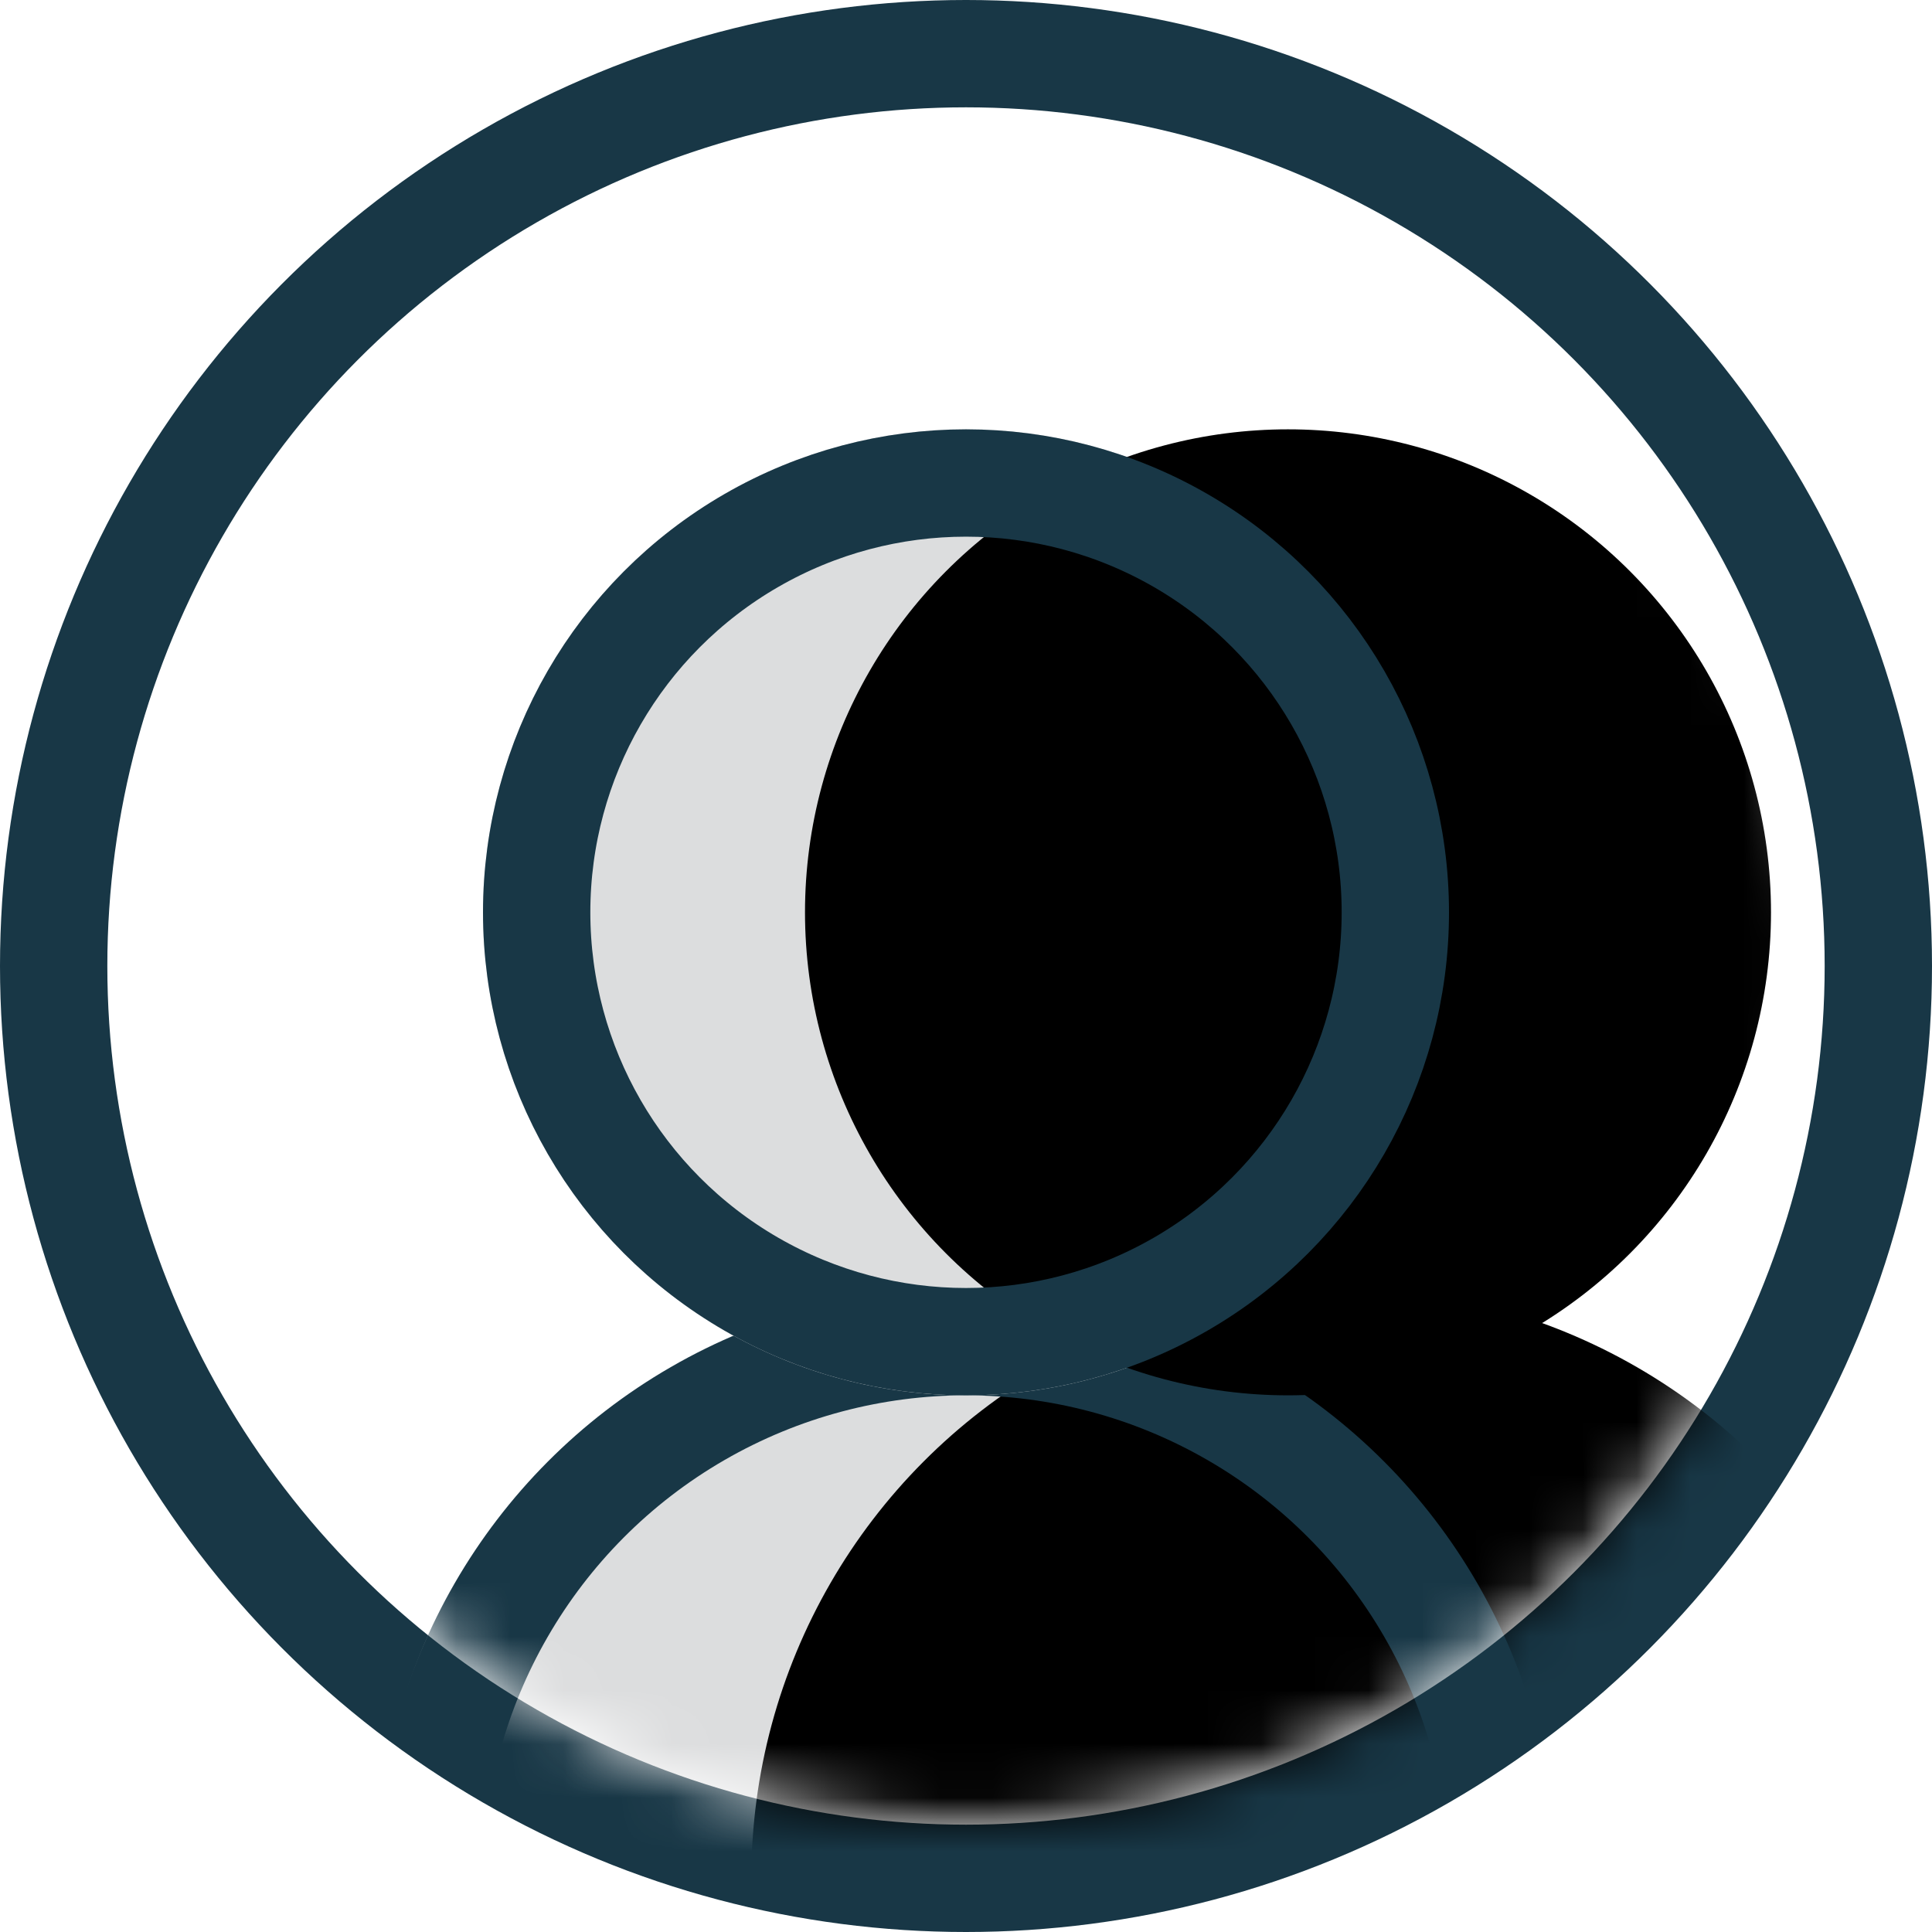 <svg xmlns="http://www.w3.org/2000/svg" xmlns:xlink="http://www.w3.org/1999/xlink" width="36" height="36" viewBox="0 0 36 36">
  <defs>
    <circle id="persona-a" cx="16" cy="16" r="16"/>
    <circle id="persona-c" cx="16" cy="33" r="11"/>
    <filter id="persona-d" width="131.8%" height="131.8%" x="-15.9%" y="-15.9%" filterUnits="objectBoundingBox">
      <feOffset dx="7" in="SourceAlpha" result="shadowOffsetInner1"/>
      <feComposite in="shadowOffsetInner1" in2="SourceAlpha" k2="-1" k3="1" operator="arithmetic" result="shadowInnerInner1"/>
      <feColorMatrix in="shadowInnerInner1" values="0 0 0 0 1   0 0 0 0 1   0 0 0 0 1  0 0 0 1 0"/>
    </filter>
    <circle id="persona-e" cx="16" cy="15" r="9"/>
    <filter id="persona-f" width="133.3%" height="133.3%" x="-16.7%" y="-16.7%" filterUnits="objectBoundingBox">
      <feOffset dx="6" in="SourceAlpha" result="shadowOffsetInner1"/>
      <feComposite in="shadowOffsetInner1" in2="SourceAlpha" k2="-1" k3="1" operator="arithmetic" result="shadowInnerInner1"/>
      <feColorMatrix in="shadowInnerInner1" values="0 0 0 0 1   0 0 0 0 1   0 0 0 0 1  0 0 0 1 0"/>
    </filter>
  </defs>
  <g fill="none" fill-rule="evenodd" transform="translate(2 2)">
    <mask id="persona-b" fill="#fff">
      <use xlink:href="#persona-a"/>
    </mask>
    <circle cx="16" cy="16" r="17" stroke="#183746" stroke-width="2"/>
    <g mask="url(#persona-b)">
      <use fill="#DCDDDE" xlink:href="#persona-c"/>
      <use fill="#000" filter="url(#persona-d)" xlink:href="#persona-c"/>
      <circle cx="16" cy="33" r="10" stroke="#183746" stroke-linejoin="square" stroke-width="2"/>
    </g>
    <g mask="url(#persona-b)">
      <use fill="#DCDDDE" xlink:href="#persona-e"/>
      <use fill="#000" filter="url(#persona-f)" xlink:href="#persona-e"/>
      <circle cx="16" cy="15" r="8" stroke="#183746" stroke-linejoin="square" stroke-width="2"/>
    </g>
  </g>
</svg>
